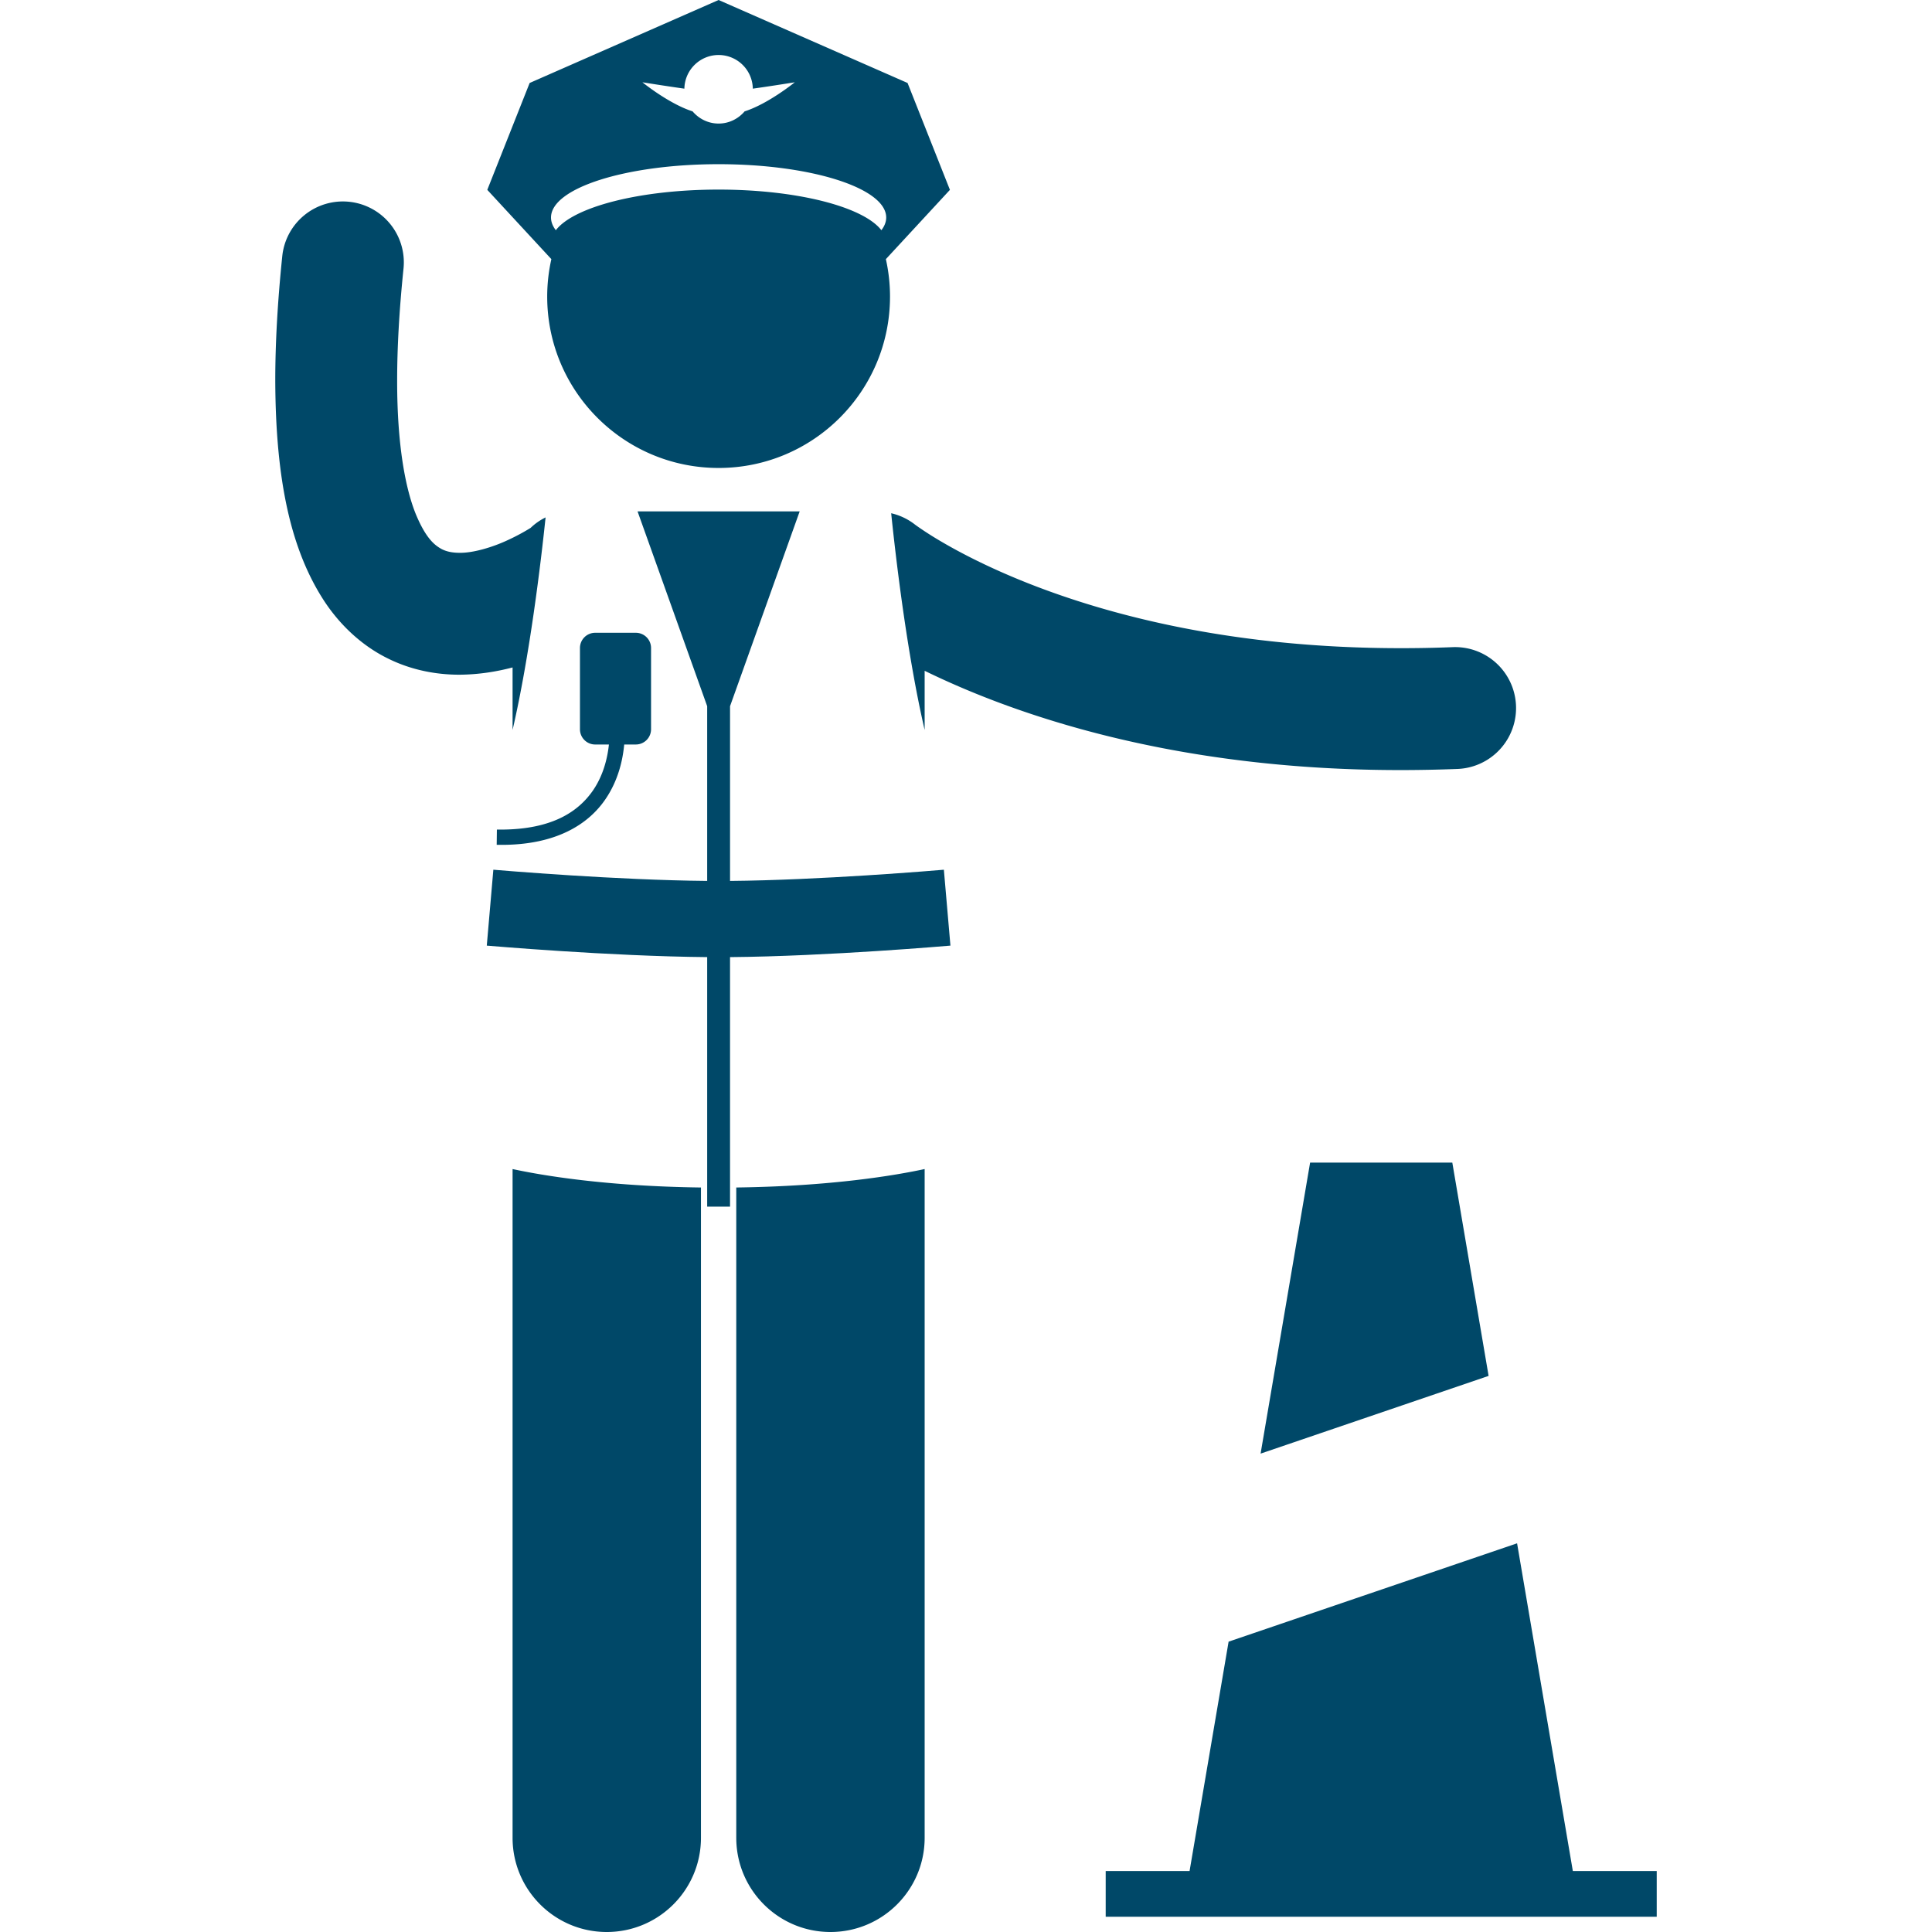 <svg xmlns="http://www.w3.org/2000/svg" version="1.1" xmlns:xlink="http://www.w3.org/1999/xlink" xmlns:svgjs="http://svgjs.com/svgjs" width="512" height="512" x="0" y="0" viewBox="0 0 181.341 253.611" style="enable-background:new 0 0 512 512" xml:space="preserve" class=""><g><path d="M14.703 86.396c3.166 1.591 6.473 2.171 9.451 2.171h.031c2.534-.017 4.854-.4 6.965-.952v8.203c2.272-9.831 3.717-22.008 4.333-27.898-.727.356-1.39.82-1.966 1.376a27.607 27.607 0 0 1-2.898 1.558c-2.087.992-4.672 1.745-6.434 1.712-1.008-.004-1.709-.174-2.316-.475-.854-.468-2.045-1.28-3.424-4.61-1.332-3.29-2.458-8.978-2.446-17.558 0-4.185.257-9.052.834-14.657a7.998 7.998 0 0 0-7.136-8.779 8 8 0 0 0-8.779 7.137C.293 39.688 0 45.091 0 49.924c.039 13.172 2.055 22.29 6.438 28.993 2.187 3.317 5.085 5.902 8.265 7.479zM85.242 95.822v-7.768c11.69 5.712 32.542 13.042 62.498 13.033a197.47 197.47 0 0 0 7.449-.148 8 8 0 0 0-.627-15.988c-2.336.092-4.609.136-6.822.134-21.902-.002-38.045-4.263-48.641-8.411-5.295-2.076-9.199-4.125-11.718-5.608a45.41 45.41 0 0 1-2.736-1.73 24.75 24.75 0 0 1-.591-.415c-.055-.042-.088-.065-.098-.074a7.968 7.968 0 0 0-3.107-1.475c.583 5.658 2.047 18.308 4.393 28.45zM31.15 241.248c0 6.83 5.537 12.363 12.363 12.363 6.828 0 12.365-5.533 12.365-12.363v-85.366c-12.554-.162-20.94-1.603-24.728-2.422zM60.514 241.248c0 6.83 5.537 12.363 12.363 12.363 6.828 0 12.365-5.533 12.365-12.363v-87.789c-3.79.819-12.176 2.26-24.729 2.422v85.367zM35.695 38.929c0 12.427 10.074 22.5 22.5 22.5 12.428 0 22.5-10.073 22.5-22.5 0-1.688-.191-3.33-.543-4.912l8.408-9.095L83 10.892 58.195 0 33.391 10.892l-5.56 14.029 8.41 9.095a22.54 22.54 0 0 0-.546 4.913zm22.5-31.71a4.495 4.495 0 0 1 4.491 4.419c2.5-.351 5.509-.837 5.509-.837s-3.464 2.822-6.586 3.82c-.826.97-2.041 1.598-3.414 1.598s-2.588-.628-3.414-1.599c-3.123-.998-6.586-3.819-6.586-3.819s3.008.486 5.508.837a4.497 4.497 0 0 1 4.492-4.419zm0 14.334c12.15 0 22 3.135 22 7 0 .575-.223 1.132-.633 1.667-2.352-3.061-11.024-5.333-21.367-5.333-10.345 0-19.017 2.271-21.367 5.333-.411-.534-.633-1.092-.633-1.667 0-3.865 9.85-7 22-7z" fill="#004868" data-original="#000000"></path><path d="M56.695 115.637c-5.838-.05-12.555-.387-17.943-.73-5.857-.372-10.116-.741-10.126-.741l-.862 9.964c.069.002 16.103 1.4 28.932 1.509v32.759h3V125.64c12.831-.109 28.862-1.507 28.931-1.511l-.862-9.962h-.002c-.01.002-4.266.369-10.124.741-5.388.343-12.104.68-17.942.73V92.702l9.141-25.575H47.555l9.141 25.575v22.935z" fill="#004868" data-original="#000000"></path><path d="M41.995 83.064a2 2 0 0 0-2 2V95.73a2 2 0 0 0 2 2h1.801c-.184 1.74-.714 4.033-2.102 6.046-1.892 2.725-5.28 5.103-12.058 5.124-.178.002-.359 0-.545-.004l-.025 2.001c.188.002.378.004.57.004l.086.001c7.193 0 11.402-2.726 13.621-5.995 1.7-2.491 2.278-5.193 2.461-7.178h1.524a2 2 0 0 0 2-2V85.064a2 2 0 0 0-2-2zM154.507 152.611h-18.666l-6.5 38.204 29.931-10.203zM170.33 245.611l-7.32-43.023-37.868 12.909-5.124 30.114h-11.01v6h72.333v-6z" fill="#004868" data-original="#000000"></path></g></svg>